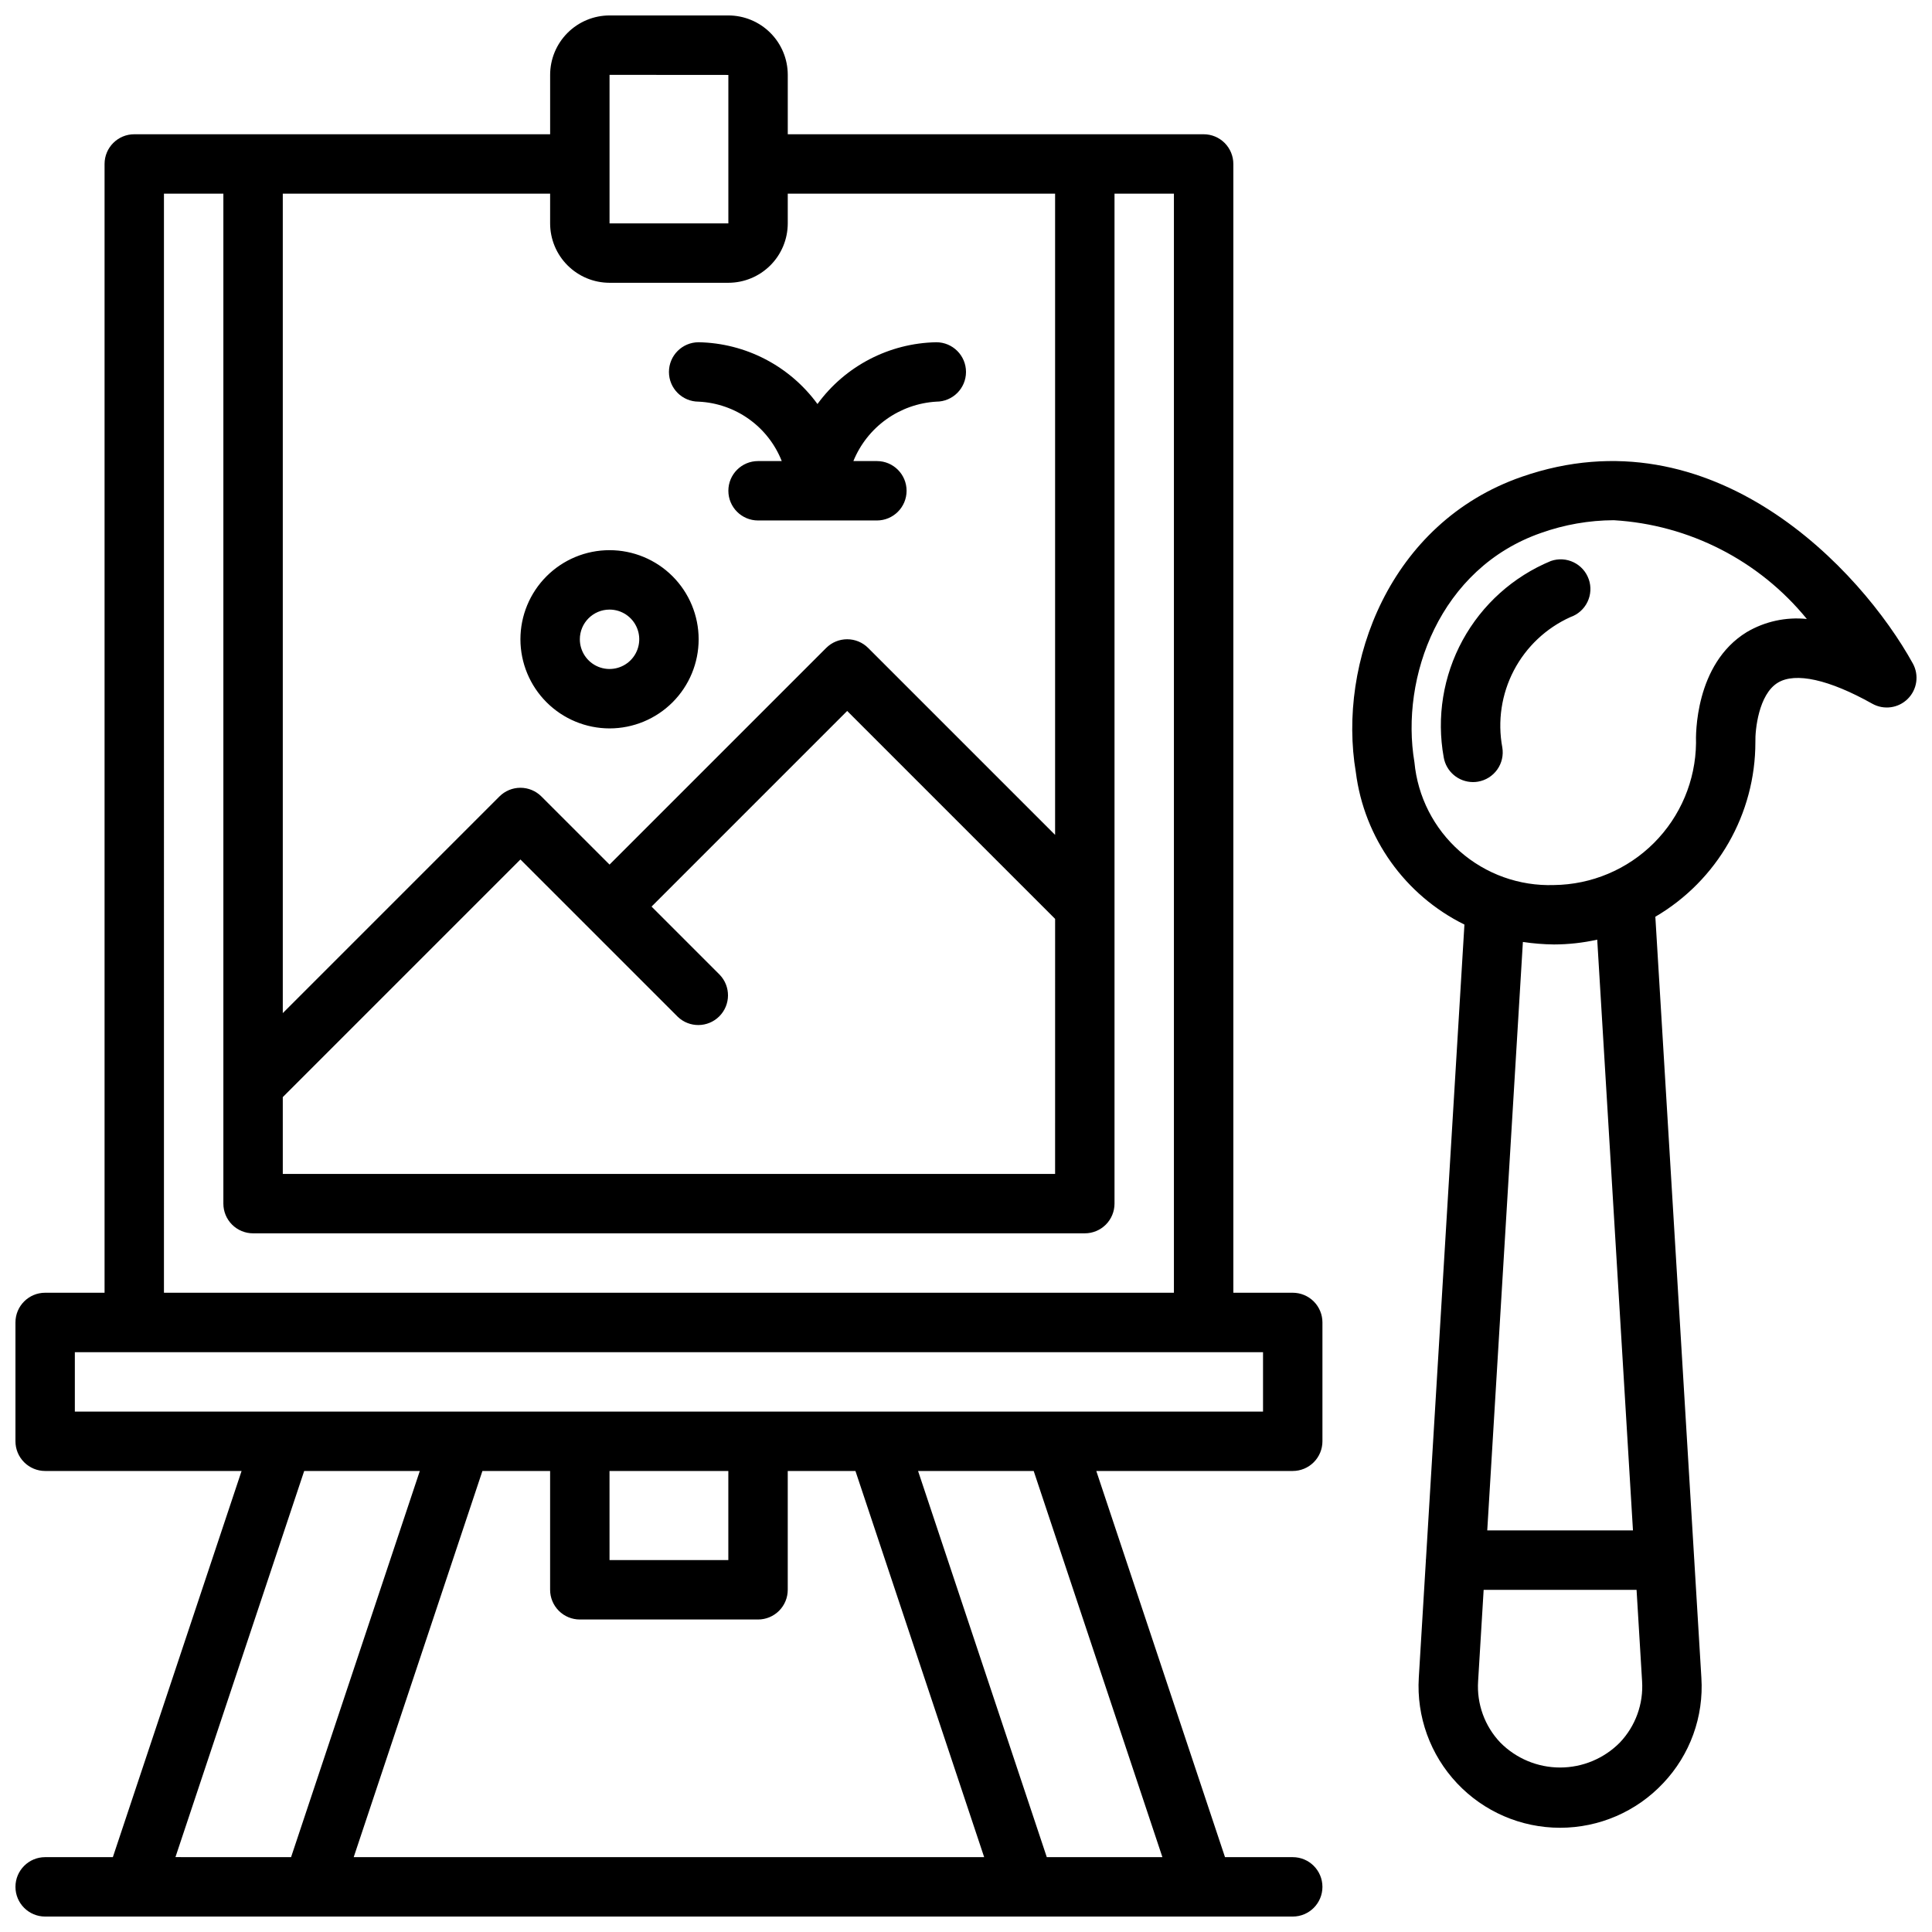 <?xml version="1.0" encoding="UTF-8"?>
<!-- Uploaded to: ICON Repo, www.iconrepo.com, Generator: ICON Repo Mixer Tools -->
<svg width="800px" height="800px" version="1.1" viewBox="144 144 512 512" xmlns="http://www.w3.org/2000/svg">
 <defs>
  <clipPath id="a">
   <path d="m148.09 148.09h503.81v503.81h-503.81z"/>
  </clipPath>
 </defs>
 <g clip-path="url(#a)">
  <path d="m486.59 486.59h-15.742v-299.14c0-2.086-0.832-4.09-2.305-5.566-1.477-1.477-3.481-2.305-5.566-2.305h-110.21v-15.746c-0.004-4.172-1.664-8.176-4.613-11.125-2.953-2.953-6.957-4.613-11.129-4.617h-31.488c-4.176 0.004-8.176 1.664-11.129 4.617-2.953 2.949-4.613 6.953-4.617 11.125v15.746h-110.21c-4.348 0-7.871 3.523-7.871 7.871v299.14h-15.746c-4.348 0-7.871 3.523-7.871 7.871v31.488c0 2.09 0.828 4.09 2.305 5.566 1.477 1.477 3.481 2.309 5.566 2.309h52.055l-34.113 102.34h-17.941c-4.348 0-7.871 3.523-7.871 7.871s3.523 7.871 7.871 7.871h330.62c4.348 0 7.871-3.523 7.871-7.871s-3.523-7.871-7.871-7.871h-17.949l-34.109-102.34h52.059c2.09 0 4.09-0.832 5.566-2.309s2.305-3.477 2.305-5.566v-31.488c0-2.086-0.828-4.09-2.305-5.566-1.477-1.473-3.477-2.305-5.566-2.305zm-267.65-51.844 62.977-62.977 41.668 41.664v0.004c3.086 2.981 7.996 2.938 11.035-0.098 3.035-3.035 3.078-7.945 0.094-11.035l-18.047-18.051 51.844-51.844 55.105 55.105-0.004 67.586h-204.67zm86.594-270.91 31.488 0.023v39.34h-31.488zm-15.746 31.488v7.875c0.004 4.172 1.664 8.176 4.617 11.125 2.953 2.953 6.953 4.613 11.129 4.617h31.488c4.172-0.004 8.176-1.664 11.129-4.617 2.949-2.949 4.609-6.953 4.613-11.125v-7.875h70.848v169.93l-49.539-49.539c-1.473-1.477-3.477-2.305-5.562-2.305-2.09 0-4.09 0.828-5.566 2.305l-57.41 57.41-18.051-18.047c-1.477-1.477-3.477-2.309-5.566-2.309-2.086 0-4.09 0.832-5.566 2.309l-57.41 57.41v-217.16zm-102.34 0h15.746v267.65c0 2.086 0.828 4.09 2.305 5.566 1.477 1.473 3.477 2.305 5.566 2.305h220.42c2.086 0 4.09-0.832 5.566-2.305 1.473-1.477 2.305-3.481 2.305-5.566v-267.65h15.742v291.27h-267.65zm3.047 440.83 34.117-102.33h30.641l-34.117 102.34zm99.289-102.33v31.488c0 2.086 0.832 4.09 2.309 5.566 1.473 1.477 3.477 2.305 5.566 2.305h47.23c2.086 0 4.09-0.828 5.566-2.305 1.477-1.477 2.305-3.481 2.305-5.566v-31.488h17.941l34.113 102.34h-167.08l34.113-102.34zm15.742 0h31.488v23.617l-31.484-0.004zm146.52 102.34h-30.637l-34.113-102.34h30.641zm26.668-118.08h-314.88v-15.742h314.88zm-173.18-181.05c6.262 0 12.27-2.488 16.699-6.918 4.43-4.43 6.914-10.438 6.914-16.699s-2.484-12.27-6.914-16.699c-4.43-4.43-10.438-6.918-16.699-6.918-6.266 0-12.27 2.488-16.699 6.918-4.43 4.43-6.918 10.438-6.918 16.699 0.008 6.262 2.496 12.266 6.926 16.691 4.426 4.426 10.43 6.918 16.691 6.926zm0-31.488c3.184 0 6.055 1.918 7.273 4.859 1.219 2.941 0.543 6.328-1.707 8.578-2.254 2.25-5.637 2.926-8.578 1.707-2.941-1.219-4.859-4.09-4.859-7.273 0.004-4.344 3.523-7.867 7.871-7.871zm15.742-62.977c0-4.348 3.523-7.871 7.871-7.871 12.48 0.234 24.129 6.293 31.488 16.371 7.359-10.078 19.012-16.137 31.488-16.371 4.348 0 7.875 3.523 7.875 7.871s-3.527 7.871-7.875 7.871c-4.773 0.285-9.367 1.914-13.258 4.699-3.887 2.785-6.906 6.617-8.711 11.047h6.227c4.348 0 7.871 3.523 7.871 7.871s-3.523 7.871-7.871 7.871h-31.488c-4.348 0-7.871-3.523-7.871-7.871s3.523-7.871 7.871-7.871h6.277c-1.766-4.469-4.781-8.328-8.688-11.121-3.906-2.793-8.539-4.398-13.336-4.625-4.348 0-7.871-3.523-7.871-7.871zm329.64 77.254c-13.707-24.816-53.016-67.082-103.66-49.465-35.078 12.195-48.824 49.438-43.949 78.277 2.207 17.438 13.016 32.605 28.781 40.383l-10.195 168.24c0 0.066-0.039 0.121-0.039 0.188l0.02 0.102-1.879 31.043c-0.629 10.324 3.035 20.449 10.125 27.98 7.086 7.535 16.973 11.805 27.312 11.805 10.344 0 20.23-4.269 27.316-11.805 7.129-7.508 10.801-17.648 10.133-27.977l-1.879-31.086 0.012-0.062-0.023-0.113-10.309-170.39c16.441-9.625 26.535-27.258 26.512-46.309-0.086-3.09 0.824-12.609 5.957-15.719 4.66-2.824 13.555-0.855 25.023 5.574 3.066 1.719 6.902 1.195 9.398-1.285 2.496-2.477 3.043-6.312 1.34-9.391zm-77.629 285.96c-4.184 4.238-9.895 6.625-15.852 6.625s-11.664-2.387-15.852-6.625c-4.133-4.356-6.262-10.242-5.871-16.234l1.469-24.227h40.523l1.465 24.227c0.387 5.992-1.746 11.879-5.883 16.234zm3.465-56.207h-38.617l9.445-155.95c2.723 0.41 5.473 0.633 8.227 0.664 3.859-0.008 7.707-0.434 11.473-1.273zm30.164-238.07c-13.832 8.453-13.531 27.531-13.453 29.391-0.113 9.949-4.117 19.461-11.152 26.496-7.039 7.039-16.551 11.039-26.504 11.152-9.145 0.309-18.066-2.887-24.938-8.934-6.871-6.047-11.176-14.488-12.031-23.602-3.797-22.48 6.68-51.43 33.586-60.789 6.176-2.191 12.676-3.328 19.227-3.359 19.973 1.176 38.535 10.668 51.176 26.172-5.539-0.57-11.113 0.645-15.91 3.473zm-41.879-14c0.688 1.973 0.562 4.137-0.348 6.016-0.91 1.883-2.531 3.324-4.504 4.008-6.445 2.902-11.727 7.887-15.004 14.148-3.273 6.266-4.348 13.449-3.055 20.398 0.348 2.059-0.137 4.172-1.348 5.871-1.211 1.703-3.047 2.852-5.106 3.199-0.438 0.074-0.875 0.113-1.316 0.109-3.84-0.004-7.113-2.773-7.758-6.559-1.926-10.617-0.152-21.57 5.016-31.039 5.172-9.469 13.434-16.879 23.402-20.996 4.106-1.422 8.586 0.746 10.016 4.844z"/>
 </g>
</svg>
